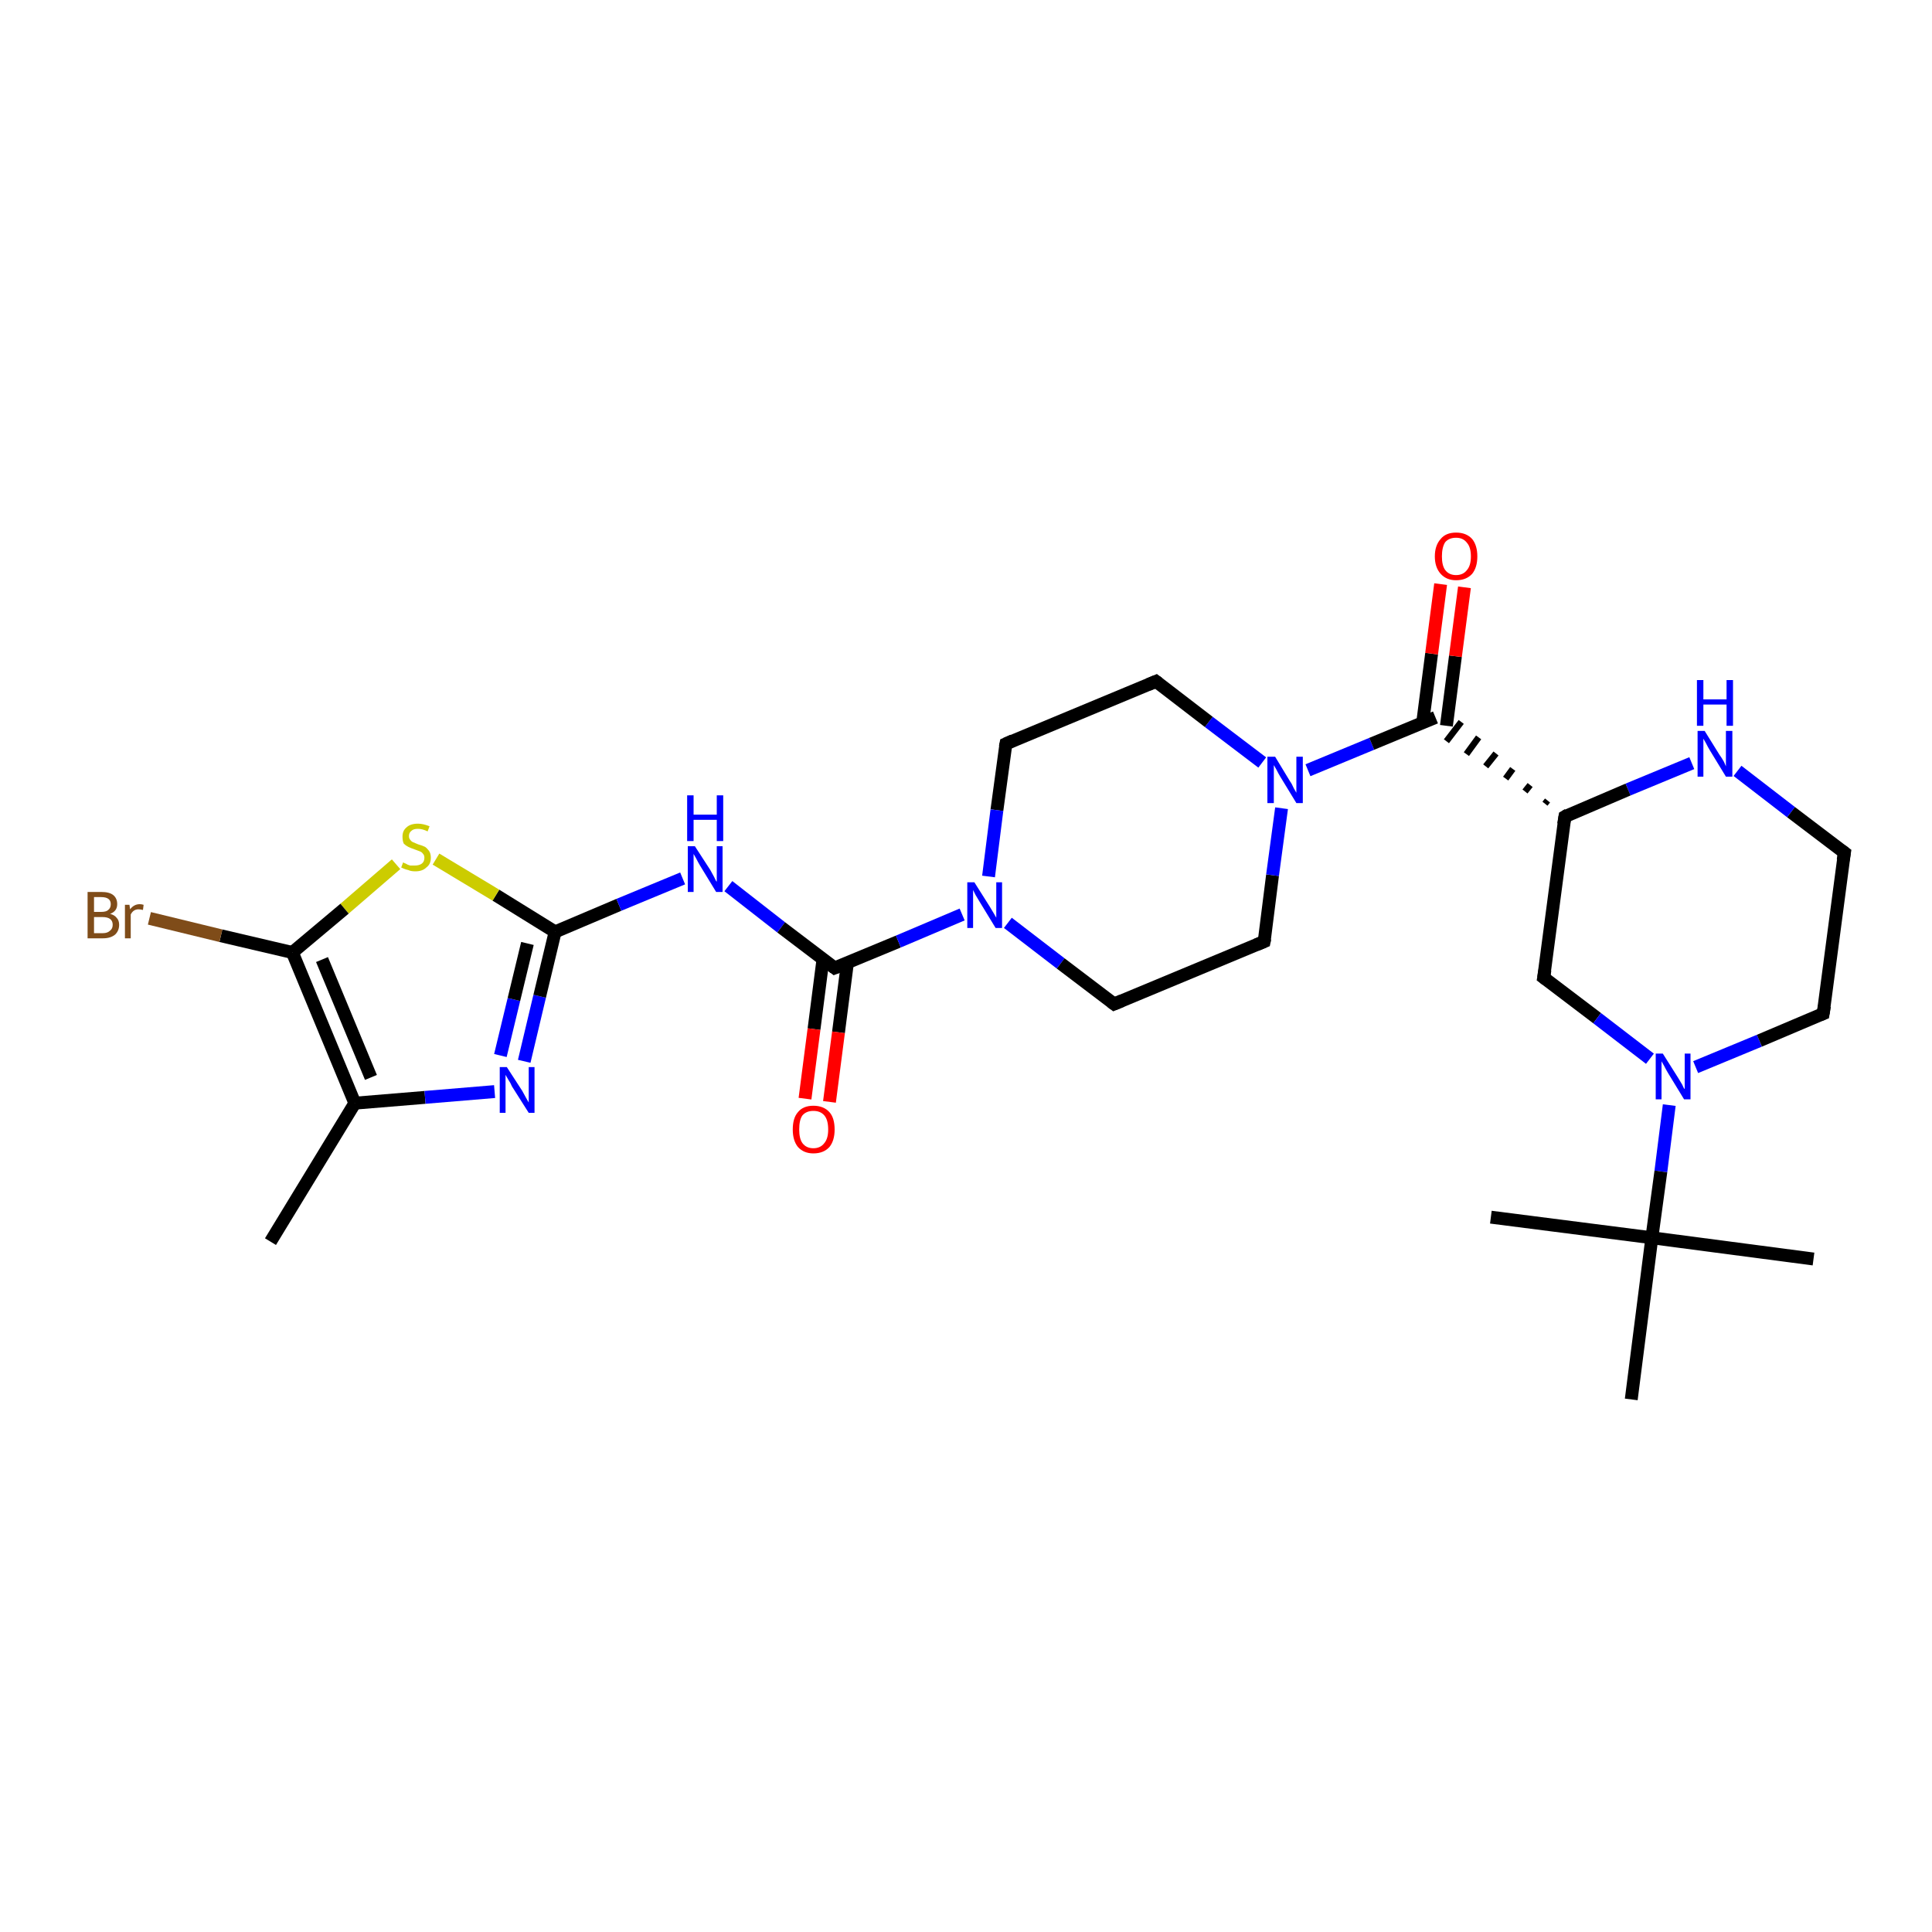 <?xml version='1.0' encoding='iso-8859-1'?>
<svg version='1.1' baseProfile='full'
              xmlns='http://www.w3.org/2000/svg'
                      xmlns:rdkit='http://www.rdkit.org/xml'
                      xmlns:xlink='http://www.w3.org/1999/xlink'
                  xml:space='preserve'
width='300px' height='300px' viewBox='0 0 300 300'>
<!-- END OF HEADER -->
<rect style='opacity:1.0;fill:#FFFFFF;stroke:none' width='300.0' height='300.0' x='0.0' y='0.0'> </rect>
<path class='bond-0 atom-0 atom-1' d='M 42.0,192.8 L 55.1,171.3' style='fill:none;fill-rule:evenodd;stroke:#000000;stroke-width:2.0px;stroke-linecap:butt;stroke-linejoin:miter;stroke-opacity:1' />
<path class='bond-1 atom-1 atom-2' d='M 55.1,171.3 L 66.0,170.4' style='fill:none;fill-rule:evenodd;stroke:#000000;stroke-width:2.0px;stroke-linecap:butt;stroke-linejoin:miter;stroke-opacity:1' />
<path class='bond-1 atom-1 atom-2' d='M 66.0,170.4 L 76.8,169.5' style='fill:none;fill-rule:evenodd;stroke:#0000FF;stroke-width:2.0px;stroke-linecap:butt;stroke-linejoin:miter;stroke-opacity:1' />
<path class='bond-2 atom-2 atom-3' d='M 81.4,164.8 L 83.8,154.7' style='fill:none;fill-rule:evenodd;stroke:#0000FF;stroke-width:2.0px;stroke-linecap:butt;stroke-linejoin:miter;stroke-opacity:1' />
<path class='bond-2 atom-2 atom-3' d='M 83.8,154.7 L 86.2,144.7' style='fill:none;fill-rule:evenodd;stroke:#000000;stroke-width:2.0px;stroke-linecap:butt;stroke-linejoin:miter;stroke-opacity:1' />
<path class='bond-2 atom-2 atom-3' d='M 77.7,163.9 L 79.8,155.2' style='fill:none;fill-rule:evenodd;stroke:#0000FF;stroke-width:2.0px;stroke-linecap:butt;stroke-linejoin:miter;stroke-opacity:1' />
<path class='bond-2 atom-2 atom-3' d='M 79.8,155.2 L 81.9,146.5' style='fill:none;fill-rule:evenodd;stroke:#000000;stroke-width:2.0px;stroke-linecap:butt;stroke-linejoin:miter;stroke-opacity:1' />
<path class='bond-3 atom-3 atom-4' d='M 86.2,144.7 L 96.1,140.5' style='fill:none;fill-rule:evenodd;stroke:#000000;stroke-width:2.0px;stroke-linecap:butt;stroke-linejoin:miter;stroke-opacity:1' />
<path class='bond-3 atom-3 atom-4' d='M 96.1,140.5 L 106.0,136.4' style='fill:none;fill-rule:evenodd;stroke:#0000FF;stroke-width:2.0px;stroke-linecap:butt;stroke-linejoin:miter;stroke-opacity:1' />
<path class='bond-4 atom-4 atom-5' d='M 113.1,137.6 L 121.3,144.0' style='fill:none;fill-rule:evenodd;stroke:#0000FF;stroke-width:2.0px;stroke-linecap:butt;stroke-linejoin:miter;stroke-opacity:1' />
<path class='bond-4 atom-4 atom-5' d='M 121.3,144.0 L 129.6,150.3' style='fill:none;fill-rule:evenodd;stroke:#000000;stroke-width:2.0px;stroke-linecap:butt;stroke-linejoin:miter;stroke-opacity:1' />
<path class='bond-5 atom-5 atom-6' d='M 127.8,148.9 L 126.4,159.8' style='fill:none;fill-rule:evenodd;stroke:#000000;stroke-width:2.0px;stroke-linecap:butt;stroke-linejoin:miter;stroke-opacity:1' />
<path class='bond-5 atom-5 atom-6' d='M 126.4,159.8 L 125.0,170.6' style='fill:none;fill-rule:evenodd;stroke:#FF0000;stroke-width:2.0px;stroke-linecap:butt;stroke-linejoin:miter;stroke-opacity:1' />
<path class='bond-5 atom-5 atom-6' d='M 131.6,149.4 L 130.2,160.3' style='fill:none;fill-rule:evenodd;stroke:#000000;stroke-width:2.0px;stroke-linecap:butt;stroke-linejoin:miter;stroke-opacity:1' />
<path class='bond-5 atom-5 atom-6' d='M 130.2,160.3 L 128.8,171.1' style='fill:none;fill-rule:evenodd;stroke:#FF0000;stroke-width:2.0px;stroke-linecap:butt;stroke-linejoin:miter;stroke-opacity:1' />
<path class='bond-6 atom-5 atom-7' d='M 129.6,150.3 L 139.5,146.2' style='fill:none;fill-rule:evenodd;stroke:#000000;stroke-width:2.0px;stroke-linecap:butt;stroke-linejoin:miter;stroke-opacity:1' />
<path class='bond-6 atom-5 atom-7' d='M 139.5,146.2 L 149.4,142.0' style='fill:none;fill-rule:evenodd;stroke:#0000FF;stroke-width:2.0px;stroke-linecap:butt;stroke-linejoin:miter;stroke-opacity:1' />
<path class='bond-7 atom-7 atom-8' d='M 156.5,143.3 L 164.7,149.6' style='fill:none;fill-rule:evenodd;stroke:#0000FF;stroke-width:2.0px;stroke-linecap:butt;stroke-linejoin:miter;stroke-opacity:1' />
<path class='bond-7 atom-7 atom-8' d='M 164.7,149.6 L 173.0,155.9' style='fill:none;fill-rule:evenodd;stroke:#000000;stroke-width:2.0px;stroke-linecap:butt;stroke-linejoin:miter;stroke-opacity:1' />
<path class='bond-8 atom-8 atom-9' d='M 173.0,155.9 L 196.3,146.2' style='fill:none;fill-rule:evenodd;stroke:#000000;stroke-width:2.0px;stroke-linecap:butt;stroke-linejoin:miter;stroke-opacity:1' />
<path class='bond-9 atom-9 atom-10' d='M 196.3,146.2 L 197.6,135.9' style='fill:none;fill-rule:evenodd;stroke:#000000;stroke-width:2.0px;stroke-linecap:butt;stroke-linejoin:miter;stroke-opacity:1' />
<path class='bond-9 atom-9 atom-10' d='M 197.6,135.9 L 199.0,125.5' style='fill:none;fill-rule:evenodd;stroke:#0000FF;stroke-width:2.0px;stroke-linecap:butt;stroke-linejoin:miter;stroke-opacity:1' />
<path class='bond-10 atom-10 atom-11' d='M 203.1,119.6 L 213.0,115.5' style='fill:none;fill-rule:evenodd;stroke:#0000FF;stroke-width:2.0px;stroke-linecap:butt;stroke-linejoin:miter;stroke-opacity:1' />
<path class='bond-10 atom-10 atom-11' d='M 213.0,115.5 L 222.9,111.4' style='fill:none;fill-rule:evenodd;stroke:#000000;stroke-width:2.0px;stroke-linecap:butt;stroke-linejoin:miter;stroke-opacity:1' />
<path class='bond-11 atom-11 atom-12' d='M 224.6,112.7 L 226.0,101.9' style='fill:none;fill-rule:evenodd;stroke:#000000;stroke-width:2.0px;stroke-linecap:butt;stroke-linejoin:miter;stroke-opacity:1' />
<path class='bond-11 atom-11 atom-12' d='M 226.0,101.9 L 227.4,91.2' style='fill:none;fill-rule:evenodd;stroke:#FF0000;stroke-width:2.0px;stroke-linecap:butt;stroke-linejoin:miter;stroke-opacity:1' />
<path class='bond-11 atom-11 atom-12' d='M 220.9,112.3 L 222.3,101.5' style='fill:none;fill-rule:evenodd;stroke:#000000;stroke-width:2.0px;stroke-linecap:butt;stroke-linejoin:miter;stroke-opacity:1' />
<path class='bond-11 atom-11 atom-12' d='M 222.3,101.5 L 223.7,90.7' style='fill:none;fill-rule:evenodd;stroke:#FF0000;stroke-width:2.0px;stroke-linecap:butt;stroke-linejoin:miter;stroke-opacity:1' />
<path class='bond-12 atom-13 atom-11' d='M 240.3,124.3 L 239.9,124.8' style='fill:none;fill-rule:evenodd;stroke:#000000;stroke-width:1.0px;stroke-linecap:butt;stroke-linejoin:miter;stroke-opacity:1' />
<path class='bond-12 atom-13 atom-11' d='M 237.6,121.9 L 236.8,122.9' style='fill:none;fill-rule:evenodd;stroke:#000000;stroke-width:1.0px;stroke-linecap:butt;stroke-linejoin:miter;stroke-opacity:1' />
<path class='bond-12 atom-13 atom-11' d='M 234.9,119.4 L 233.8,120.9' style='fill:none;fill-rule:evenodd;stroke:#000000;stroke-width:1.0px;stroke-linecap:butt;stroke-linejoin:miter;stroke-opacity:1' />
<path class='bond-12 atom-13 atom-11' d='M 232.3,117.0 L 230.7,119.0' style='fill:none;fill-rule:evenodd;stroke:#000000;stroke-width:1.0px;stroke-linecap:butt;stroke-linejoin:miter;stroke-opacity:1' />
<path class='bond-12 atom-13 atom-11' d='M 229.6,114.5 L 227.7,117.1' style='fill:none;fill-rule:evenodd;stroke:#000000;stroke-width:1.0px;stroke-linecap:butt;stroke-linejoin:miter;stroke-opacity:1' />
<path class='bond-12 atom-13 atom-11' d='M 226.9,112.1 L 224.6,115.1' style='fill:none;fill-rule:evenodd;stroke:#000000;stroke-width:1.0px;stroke-linecap:butt;stroke-linejoin:miter;stroke-opacity:1' />
<path class='bond-13 atom-13 atom-14' d='M 243.0,126.8 L 239.7,151.8' style='fill:none;fill-rule:evenodd;stroke:#000000;stroke-width:2.0px;stroke-linecap:butt;stroke-linejoin:miter;stroke-opacity:1' />
<path class='bond-14 atom-14 atom-15' d='M 239.7,151.8 L 248.0,158.1' style='fill:none;fill-rule:evenodd;stroke:#000000;stroke-width:2.0px;stroke-linecap:butt;stroke-linejoin:miter;stroke-opacity:1' />
<path class='bond-14 atom-14 atom-15' d='M 248.0,158.1 L 256.2,164.4' style='fill:none;fill-rule:evenodd;stroke:#0000FF;stroke-width:2.0px;stroke-linecap:butt;stroke-linejoin:miter;stroke-opacity:1' />
<path class='bond-15 atom-15 atom-16' d='M 259.2,171.6 L 257.9,181.9' style='fill:none;fill-rule:evenodd;stroke:#0000FF;stroke-width:2.0px;stroke-linecap:butt;stroke-linejoin:miter;stroke-opacity:1' />
<path class='bond-15 atom-15 atom-16' d='M 257.9,181.9 L 256.5,192.2' style='fill:none;fill-rule:evenodd;stroke:#000000;stroke-width:2.0px;stroke-linecap:butt;stroke-linejoin:miter;stroke-opacity:1' />
<path class='bond-16 atom-16 atom-17' d='M 256.5,192.2 L 231.5,189.0' style='fill:none;fill-rule:evenodd;stroke:#000000;stroke-width:2.0px;stroke-linecap:butt;stroke-linejoin:miter;stroke-opacity:1' />
<path class='bond-17 atom-16 atom-18' d='M 256.5,192.2 L 281.6,195.5' style='fill:none;fill-rule:evenodd;stroke:#000000;stroke-width:2.0px;stroke-linecap:butt;stroke-linejoin:miter;stroke-opacity:1' />
<path class='bond-18 atom-16 atom-19' d='M 256.5,192.2 L 253.3,217.3' style='fill:none;fill-rule:evenodd;stroke:#000000;stroke-width:2.0px;stroke-linecap:butt;stroke-linejoin:miter;stroke-opacity:1' />
<path class='bond-19 atom-15 atom-20' d='M 263.3,165.7 L 273.2,161.6' style='fill:none;fill-rule:evenodd;stroke:#0000FF;stroke-width:2.0px;stroke-linecap:butt;stroke-linejoin:miter;stroke-opacity:1' />
<path class='bond-19 atom-15 atom-20' d='M 273.2,161.6 L 283.1,157.4' style='fill:none;fill-rule:evenodd;stroke:#000000;stroke-width:2.0px;stroke-linecap:butt;stroke-linejoin:miter;stroke-opacity:1' />
<path class='bond-20 atom-20 atom-21' d='M 283.1,157.4 L 286.4,132.4' style='fill:none;fill-rule:evenodd;stroke:#000000;stroke-width:2.0px;stroke-linecap:butt;stroke-linejoin:miter;stroke-opacity:1' />
<path class='bond-21 atom-21 atom-22' d='M 286.4,132.4 L 278.1,126.1' style='fill:none;fill-rule:evenodd;stroke:#000000;stroke-width:2.0px;stroke-linecap:butt;stroke-linejoin:miter;stroke-opacity:1' />
<path class='bond-21 atom-21 atom-22' d='M 278.1,126.1 L 269.8,119.7' style='fill:none;fill-rule:evenodd;stroke:#0000FF;stroke-width:2.0px;stroke-linecap:butt;stroke-linejoin:miter;stroke-opacity:1' />
<path class='bond-22 atom-10 atom-23' d='M 196.0,118.4 L 187.7,112.1' style='fill:none;fill-rule:evenodd;stroke:#0000FF;stroke-width:2.0px;stroke-linecap:butt;stroke-linejoin:miter;stroke-opacity:1' />
<path class='bond-22 atom-10 atom-23' d='M 187.7,112.1 L 179.5,105.8' style='fill:none;fill-rule:evenodd;stroke:#000000;stroke-width:2.0px;stroke-linecap:butt;stroke-linejoin:miter;stroke-opacity:1' />
<path class='bond-23 atom-23 atom-24' d='M 179.5,105.8 L 156.2,115.5' style='fill:none;fill-rule:evenodd;stroke:#000000;stroke-width:2.0px;stroke-linecap:butt;stroke-linejoin:miter;stroke-opacity:1' />
<path class='bond-24 atom-3 atom-25' d='M 86.2,144.7 L 77.0,139.0' style='fill:none;fill-rule:evenodd;stroke:#000000;stroke-width:2.0px;stroke-linecap:butt;stroke-linejoin:miter;stroke-opacity:1' />
<path class='bond-24 atom-3 atom-25' d='M 77.0,139.0 L 67.7,133.4' style='fill:none;fill-rule:evenodd;stroke:#CCCC00;stroke-width:2.0px;stroke-linecap:butt;stroke-linejoin:miter;stroke-opacity:1' />
<path class='bond-25 atom-25 atom-26' d='M 61.5,134.2 L 53.5,141.1' style='fill:none;fill-rule:evenodd;stroke:#CCCC00;stroke-width:2.0px;stroke-linecap:butt;stroke-linejoin:miter;stroke-opacity:1' />
<path class='bond-25 atom-25 atom-26' d='M 53.5,141.1 L 45.4,147.9' style='fill:none;fill-rule:evenodd;stroke:#000000;stroke-width:2.0px;stroke-linecap:butt;stroke-linejoin:miter;stroke-opacity:1' />
<path class='bond-26 atom-26 atom-27' d='M 45.4,147.9 L 34.3,145.3' style='fill:none;fill-rule:evenodd;stroke:#000000;stroke-width:2.0px;stroke-linecap:butt;stroke-linejoin:miter;stroke-opacity:1' />
<path class='bond-26 atom-26 atom-27' d='M 34.3,145.3 L 23.2,142.6' style='fill:none;fill-rule:evenodd;stroke:#7F4C19;stroke-width:2.0px;stroke-linecap:butt;stroke-linejoin:miter;stroke-opacity:1' />
<path class='bond-27 atom-26 atom-1' d='M 45.4,147.9 L 55.1,171.3' style='fill:none;fill-rule:evenodd;stroke:#000000;stroke-width:2.0px;stroke-linecap:butt;stroke-linejoin:miter;stroke-opacity:1' />
<path class='bond-27 atom-26 atom-1' d='M 50.0,149.0 L 57.6,167.3' style='fill:none;fill-rule:evenodd;stroke:#000000;stroke-width:2.0px;stroke-linecap:butt;stroke-linejoin:miter;stroke-opacity:1' />
<path class='bond-28 atom-24 atom-7' d='M 156.2,115.5 L 154.8,125.8' style='fill:none;fill-rule:evenodd;stroke:#000000;stroke-width:2.0px;stroke-linecap:butt;stroke-linejoin:miter;stroke-opacity:1' />
<path class='bond-28 atom-24 atom-7' d='M 154.8,125.8 L 153.5,136.1' style='fill:none;fill-rule:evenodd;stroke:#0000FF;stroke-width:2.0px;stroke-linecap:butt;stroke-linejoin:miter;stroke-opacity:1' />
<path class='bond-29 atom-22 atom-13' d='M 262.7,118.5 L 252.8,122.6' style='fill:none;fill-rule:evenodd;stroke:#0000FF;stroke-width:2.0px;stroke-linecap:butt;stroke-linejoin:miter;stroke-opacity:1' />
<path class='bond-29 atom-22 atom-13' d='M 252.8,122.6 L 243.0,126.8' style='fill:none;fill-rule:evenodd;stroke:#000000;stroke-width:2.0px;stroke-linecap:butt;stroke-linejoin:miter;stroke-opacity:1' />
<path d='M 129.2,150.0 L 129.6,150.3 L 130.1,150.1' style='fill:none;stroke:#000000;stroke-width:2.0px;stroke-linecap:butt;stroke-linejoin:miter;stroke-opacity:1;' />
<path d='M 172.6,155.6 L 173.0,155.9 L 174.2,155.4' style='fill:none;stroke:#000000;stroke-width:2.0px;stroke-linecap:butt;stroke-linejoin:miter;stroke-opacity:1;' />
<path d='M 195.1,146.7 L 196.3,146.2 L 196.4,145.7' style='fill:none;stroke:#000000;stroke-width:2.0px;stroke-linecap:butt;stroke-linejoin:miter;stroke-opacity:1;' />
<path d='M 242.8,128.0 L 243.0,126.8 L 243.5,126.5' style='fill:none;stroke:#000000;stroke-width:2.0px;stroke-linecap:butt;stroke-linejoin:miter;stroke-opacity:1;' />
<path d='M 239.9,150.6 L 239.7,151.8 L 240.1,152.1' style='fill:none;stroke:#000000;stroke-width:2.0px;stroke-linecap:butt;stroke-linejoin:miter;stroke-opacity:1;' />
<path d='M 282.6,157.6 L 283.1,157.4 L 283.3,156.2' style='fill:none;stroke:#000000;stroke-width:2.0px;stroke-linecap:butt;stroke-linejoin:miter;stroke-opacity:1;' />
<path d='M 286.2,133.6 L 286.4,132.4 L 286.0,132.1' style='fill:none;stroke:#000000;stroke-width:2.0px;stroke-linecap:butt;stroke-linejoin:miter;stroke-opacity:1;' />
<path d='M 179.9,106.1 L 179.5,105.8 L 178.3,106.3' style='fill:none;stroke:#000000;stroke-width:2.0px;stroke-linecap:butt;stroke-linejoin:miter;stroke-opacity:1;' />
<path d='M 157.3,115.0 L 156.2,115.5 L 156.1,116.0' style='fill:none;stroke:#000000;stroke-width:2.0px;stroke-linecap:butt;stroke-linejoin:miter;stroke-opacity:1;' />
<path class='atom-2' d='M 78.7 165.7
L 81.1 169.4
Q 81.3 169.8, 81.7 170.5
Q 82.1 171.2, 82.1 171.2
L 82.1 165.7
L 83.0 165.7
L 83.0 172.8
L 82.1 172.8
L 79.5 168.7
Q 79.3 168.2, 78.9 167.6
Q 78.6 167.1, 78.5 166.9
L 78.5 172.8
L 77.6 172.8
L 77.6 165.7
L 78.7 165.7
' fill='#0000FF'/>
<path class='atom-4' d='M 107.9 131.4
L 110.3 135.1
Q 110.5 135.5, 110.9 136.2
Q 111.2 136.9, 111.3 136.9
L 111.3 131.4
L 112.2 131.4
L 112.2 138.5
L 111.2 138.5
L 108.7 134.4
Q 108.4 133.9, 108.1 133.3
Q 107.8 132.8, 107.7 132.6
L 107.7 138.5
L 106.8 138.5
L 106.8 131.4
L 107.9 131.4
' fill='#0000FF'/>
<path class='atom-4' d='M 106.7 123.5
L 107.7 123.5
L 107.7 126.5
L 111.3 126.5
L 111.3 123.5
L 112.3 123.5
L 112.3 130.6
L 111.3 130.6
L 111.3 127.3
L 107.7 127.3
L 107.7 130.6
L 106.7 130.6
L 106.7 123.5
' fill='#0000FF'/>
<path class='atom-6' d='M 123.1 175.4
Q 123.1 173.6, 123.9 172.7
Q 124.7 171.7, 126.3 171.7
Q 127.9 171.7, 128.8 172.7
Q 129.6 173.6, 129.6 175.4
Q 129.6 177.1, 128.8 178.1
Q 127.9 179.1, 126.3 179.1
Q 124.8 179.1, 123.9 178.1
Q 123.1 177.1, 123.1 175.4
M 126.3 178.3
Q 127.4 178.3, 128.0 177.5
Q 128.6 176.8, 128.6 175.4
Q 128.6 173.9, 128.0 173.2
Q 127.4 172.5, 126.3 172.5
Q 125.2 172.5, 124.6 173.2
Q 124.1 173.9, 124.1 175.4
Q 124.1 176.8, 124.6 177.5
Q 125.2 178.3, 126.3 178.3
' fill='#FF0000'/>
<path class='atom-7' d='M 151.3 137.0
L 153.7 140.8
Q 153.9 141.1, 154.3 141.8
Q 154.7 142.5, 154.7 142.5
L 154.7 137.0
L 155.6 137.0
L 155.6 144.1
L 154.6 144.1
L 152.1 140.0
Q 151.8 139.5, 151.5 139.0
Q 151.2 138.4, 151.1 138.2
L 151.1 144.1
L 150.2 144.1
L 150.2 137.0
L 151.3 137.0
' fill='#0000FF'/>
<path class='atom-10' d='M 198.0 117.5
L 200.3 121.3
Q 200.6 121.7, 200.9 122.4
Q 201.3 123.1, 201.3 123.1
L 201.3 117.5
L 202.3 117.5
L 202.3 124.7
L 201.3 124.7
L 198.8 120.6
Q 198.5 120.1, 198.2 119.5
Q 197.9 119.0, 197.8 118.8
L 197.8 124.7
L 196.8 124.7
L 196.8 117.5
L 198.0 117.5
' fill='#0000FF'/>
<path class='atom-12' d='M 222.8 86.4
Q 222.8 84.7, 223.7 83.7
Q 224.5 82.7, 226.1 82.7
Q 227.7 82.7, 228.6 83.7
Q 229.4 84.7, 229.4 86.4
Q 229.4 88.1, 228.6 89.1
Q 227.7 90.1, 226.1 90.1
Q 224.6 90.1, 223.7 89.1
Q 222.8 88.1, 222.8 86.4
M 226.1 89.3
Q 227.2 89.3, 227.8 88.5
Q 228.4 87.8, 228.4 86.4
Q 228.4 85.0, 227.8 84.3
Q 227.2 83.5, 226.1 83.5
Q 225.0 83.5, 224.4 84.2
Q 223.9 85.0, 223.9 86.4
Q 223.9 87.8, 224.4 88.5
Q 225.0 89.3, 226.1 89.3
' fill='#FF0000'/>
<path class='atom-15' d='M 258.2 163.6
L 260.6 167.4
Q 260.8 167.7, 261.2 168.4
Q 261.5 169.1, 261.6 169.1
L 261.6 163.6
L 262.5 163.6
L 262.5 170.7
L 261.5 170.7
L 259.0 166.6
Q 258.7 166.1, 258.4 165.5
Q 258.1 165.0, 258.0 164.8
L 258.0 170.7
L 257.1 170.7
L 257.1 163.6
L 258.2 163.6
' fill='#0000FF'/>
<path class='atom-22' d='M 264.7 113.5
L 267.0 117.2
Q 267.3 117.6, 267.7 118.3
Q 268.0 119.0, 268.0 119.0
L 268.0 113.5
L 269.0 113.5
L 269.0 120.6
L 268.0 120.6
L 265.5 116.5
Q 265.2 116.0, 264.9 115.4
Q 264.6 114.9, 264.5 114.7
L 264.5 120.6
L 263.6 120.6
L 263.6 113.5
L 264.7 113.5
' fill='#0000FF'/>
<path class='atom-22' d='M 263.5 105.6
L 264.5 105.6
L 264.5 108.6
L 268.1 108.6
L 268.1 105.6
L 269.1 105.6
L 269.1 112.7
L 268.1 112.7
L 268.1 109.4
L 264.5 109.4
L 264.5 112.7
L 263.5 112.7
L 263.5 105.6
' fill='#0000FF'/>
<path class='atom-25' d='M 62.6 133.9
Q 62.7 134.0, 63.0 134.1
Q 63.3 134.3, 63.7 134.4
Q 64.1 134.4, 64.4 134.4
Q 65.1 134.4, 65.5 134.1
Q 65.9 133.8, 65.9 133.2
Q 65.9 132.8, 65.7 132.6
Q 65.5 132.3, 65.2 132.2
Q 64.9 132.1, 64.4 131.9
Q 63.8 131.7, 63.4 131.5
Q 63.0 131.3, 62.7 131.0
Q 62.5 130.6, 62.5 129.9
Q 62.5 129.0, 63.1 128.5
Q 63.7 127.9, 64.9 127.9
Q 65.7 127.9, 66.7 128.3
L 66.4 129.1
Q 65.6 128.7, 64.9 128.7
Q 64.2 128.7, 63.9 129.0
Q 63.5 129.3, 63.5 129.8
Q 63.5 130.2, 63.7 130.4
Q 63.9 130.7, 64.2 130.8
Q 64.4 130.9, 64.9 131.1
Q 65.6 131.3, 66.0 131.5
Q 66.3 131.7, 66.6 132.1
Q 66.9 132.5, 66.9 133.2
Q 66.9 134.2, 66.2 134.7
Q 65.6 135.3, 64.5 135.3
Q 63.8 135.3, 63.4 135.1
Q 62.9 135.0, 62.3 134.7
L 62.6 133.9
' fill='#CCCC00'/>
<path class='atom-27' d='M 17.1 141.9
Q 17.8 142.1, 18.1 142.5
Q 18.5 142.9, 18.5 143.6
Q 18.5 144.5, 17.9 145.1
Q 17.2 145.7, 16.0 145.7
L 13.6 145.7
L 13.6 138.5
L 15.7 138.5
Q 17.0 138.5, 17.6 139.0
Q 18.2 139.5, 18.2 140.4
Q 18.2 141.5, 17.1 141.9
M 14.6 139.3
L 14.6 141.6
L 15.7 141.6
Q 16.5 141.6, 16.8 141.3
Q 17.2 141.0, 17.2 140.4
Q 17.2 139.3, 15.7 139.3
L 14.6 139.3
M 16.0 144.9
Q 16.7 144.9, 17.1 144.5
Q 17.5 144.2, 17.5 143.6
Q 17.5 143.0, 17.1 142.7
Q 16.7 142.4, 15.9 142.4
L 14.6 142.4
L 14.6 144.9
L 16.0 144.9
' fill='#7F4C19'/>
<path class='atom-27' d='M 20.1 140.5
L 20.2 141.2
Q 20.8 140.4, 21.7 140.4
Q 22.0 140.4, 22.3 140.5
L 22.2 141.3
Q 21.8 141.2, 21.5 141.2
Q 21.1 141.2, 20.8 141.4
Q 20.5 141.6, 20.3 142.0
L 20.3 145.7
L 19.4 145.7
L 19.4 140.5
L 20.1 140.5
' fill='#7F4C19'/>
</svg>
